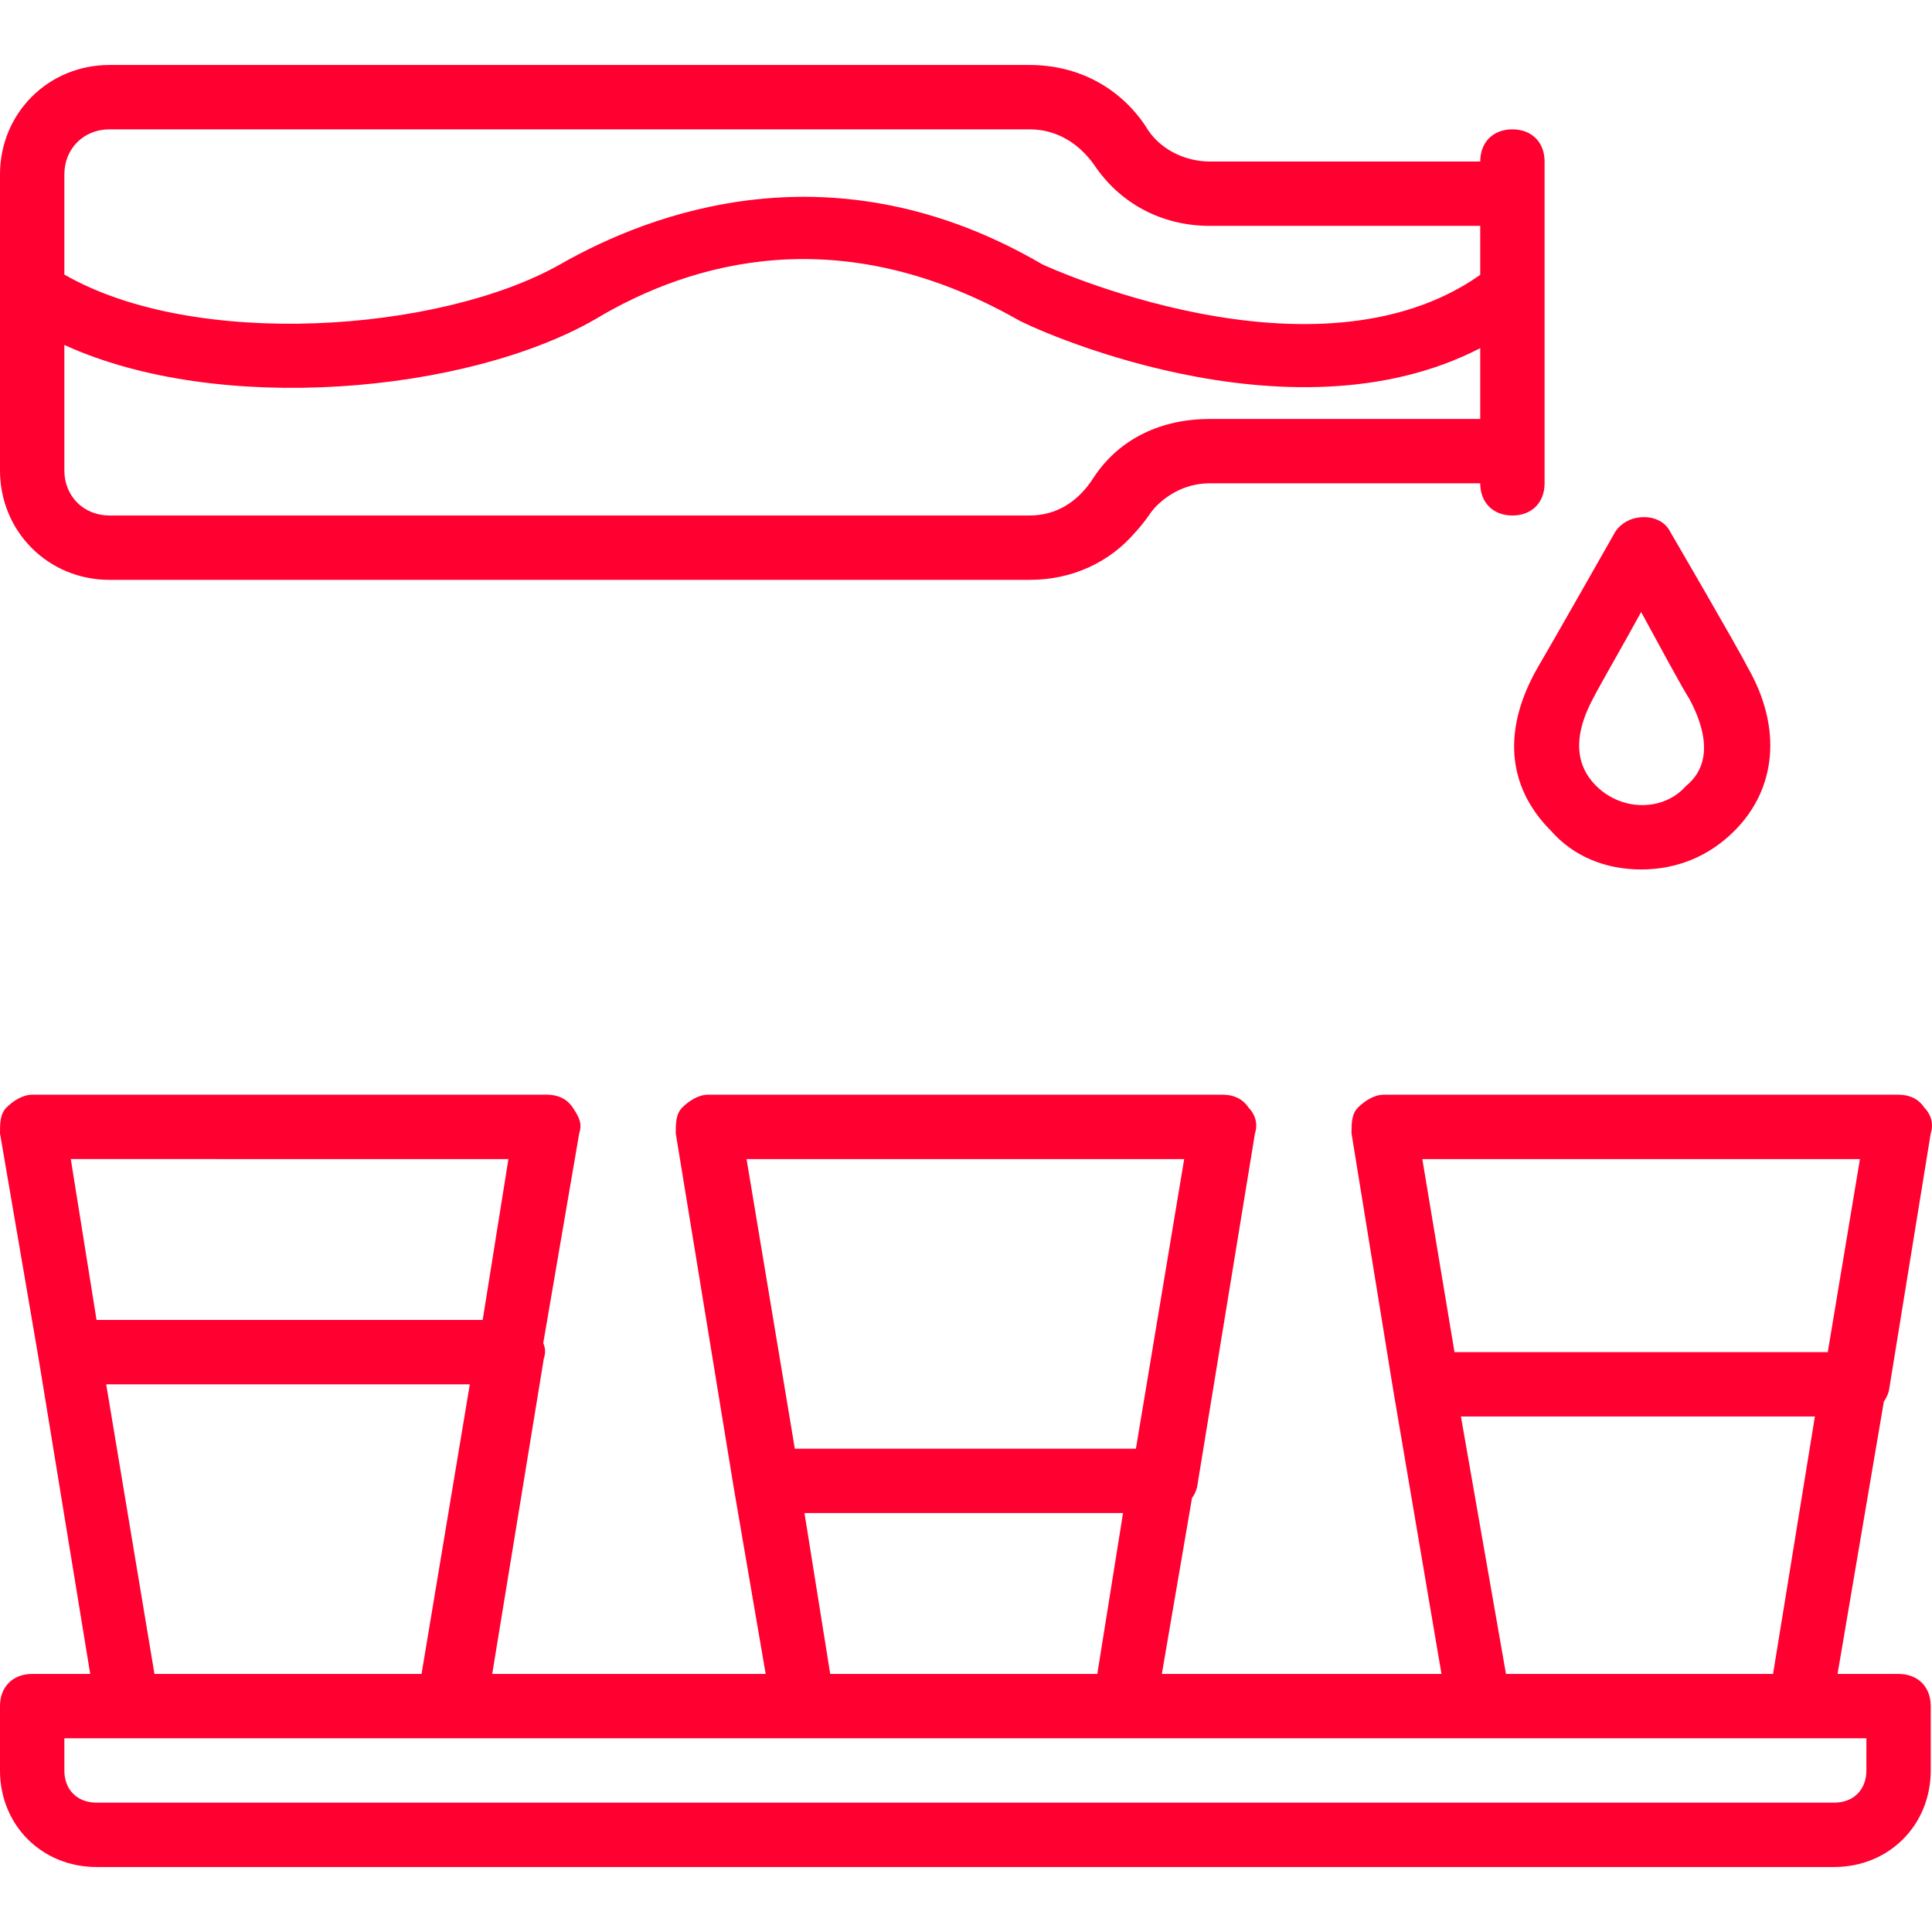 <?xml version="1.0" encoding="iso-8859-1"?>
<!-- Generator: Adobe Illustrator 19.0.0, SVG Export Plug-In . SVG Version: 6.00 Build 0)  -->
<svg version="1.1" id="Layer_1" xmlns="http://www.w3.org/2000/svg" xmlns:xlink="http://www.w3.org/1999/xlink" x="0px" y="0px"
	 viewBox="0 0 512.335 512.335" style="fill:#ff0030;enable-background:new 0 0 512.335 512.335;" xml:space="preserve">
<g transform="translate(1 1)">
	<g>
		<g>
			<path d="M499.907,367.807L511,299.541c0.853-2.56,0-5.12-1.707-6.827c-1.707-2.56-4.267-3.413-6.827-3.413H365.933
				c-2.56,0-5.12,1.707-6.827,3.413s-1.707,4.267-1.707,6.827l11.093,68.267l12.766,75.093h-74.157l7.992-46.619
				c0.633-0.904,1.099-1.888,1.346-2.875l15.36-93.867c0.853-2.56,0-5.12-1.707-6.827c-1.707-2.56-4.267-3.413-6.827-3.413H186.733
				c-2.56,0-5.12,1.707-6.827,3.413s-1.707,4.267-1.707,6.827l15.36,93.867l8.485,49.493h-72.516l13.684-83.627
				c0.518-1.555,0.4-2.796-0.15-4.104l9.536-55.629c0.853-2.56,0-4.267-1.707-6.827c-1.707-2.56-4.267-3.413-6.827-3.413H7.533
				c-2.56,0-5.12,1.707-6.827,3.413S-1,296.981-1,299.541l10.24,59.733l13.684,83.627H7.533c-5.12,0-8.533,3.413-8.533,8.533v17.067
				c0,14.507,11.093,25.6,25.6,25.6h460.8c14.507,0,25.6-11.093,25.6-25.6v-17.067c0-5.12-3.413-8.533-8.533-8.533h-16.179
				l12.279-72.226C499.196,369.772,499.661,368.791,499.907,367.807z M492.227,306.367l-8.533,51.2h-98.987l-8.533-51.2H492.227z
				 M313.027,306.367l-12.8,76.8h-90.453l-12.8-76.8H313.027z M212.333,400.234h84.48l-6.827,42.667H219.16L212.333,400.234z
				 M133.827,306.367L127,349.034H24.6l-6.827-42.667H133.827z M27.16,366.101h96.427l-12.8,76.8H39.96L27.16,366.101z
				 M493.933,468.501c0,5.12-3.413,8.533-8.533,8.533H24.6c-5.12,0-8.533-3.413-8.533-8.533v-8.533h17.067h85.333h93.867h85.333
				h93.867h85.333h17.067V468.501z M398.36,442.901l-11.947-68.267h93.867l-11.093,68.267H398.36z"/>
			<path d="M410.307,219.327c5.973,6.827,14.507,10.24,23.893,10.24s17.92-3.413,24.747-10.24
				c11.093-11.093,12.8-27.307,3.413-43.52c-2.56-5.12-20.48-35.84-20.48-35.84c-2.56-5.12-11.093-5.12-14.507,0
				c0,0-17.92,31.573-20.48,35.84C397.507,192.021,398.36,207.381,410.307,219.327z M421.4,184.341
				c1.707-3.413,7.68-13.653,12.8-23.04c5.12,9.387,11.093,20.48,12.8,23.04c6.827,12.8,3.413,19.627-0.853,23.04
				c-5.973,6.827-17.067,6.827-23.893,0C418.84,203.967,414.573,197.141,421.4,184.341z"/>
			<path d="M28.013,152.767h244.053c11.203,0,21.099-4.576,27.97-12.583c1.279-1.39,2.49-2.876,3.603-4.483
				c0.607-0.91,1.298-1.764,2.058-2.557c3.907-3.839,8.763-5.976,14.156-5.976h71.68c0,5.12,3.413,8.533,8.533,8.533
				c5.12,0,8.533-3.413,8.533-8.533v-8.533V75.967v-25.6v-8.533c0-5.12-3.413-8.533-8.533-8.533c-5.12,0-8.533,3.413-8.533,8.533
				h-71.68c-6.827,0-13.653-3.413-17.067-9.387c-6.827-10.24-17.92-16.213-30.72-16.213H28.013C11.8,16.234-1,29.034-1,45.247v30.72
				v47.787C-1,139.967,11.8,152.767,28.013,152.767z M319.853,110.101c-12.8,0-23.893,5.12-30.72,15.36
				c-4.267,6.827-10.24,10.24-17.067,10.24H28.013c-6.827,0-11.947-5.12-11.947-11.947v-33.28
				c40.96,18.773,106.667,12.8,140.8-6.827c25.6-15.36,64.853-26.453,111.787,0c2.56,1.707,71.68,34.133,122.88,7.68v18.773H319.853
				z M28.013,33.301h244.053c6.827,0,12.8,3.413,17.067,9.387c6.827,10.24,17.92,16.213,30.72,16.213h71.68v12.986
				c-43.836,30.894-116.053-2.746-116.053-2.746c-55.467-32.427-104.107-13.653-128,0c-31.923,18.008-96.801,22.651-131.413,2.667
				V45.247C16.067,38.421,21.187,33.301,28.013,33.301z"/>
		</g>
	</g>
</g>
<g>
</g>
<g>
</g>
<g>
</g>
<g>
</g>
<g>
</g>
<g>
</g>
<g>
</g>
<g>
</g>
<g>
</g>
<g>
</g>
<g>
</g>
<g>
</g>
<g>
</g>
<g>
</g>
<g>
</g>
</svg>
